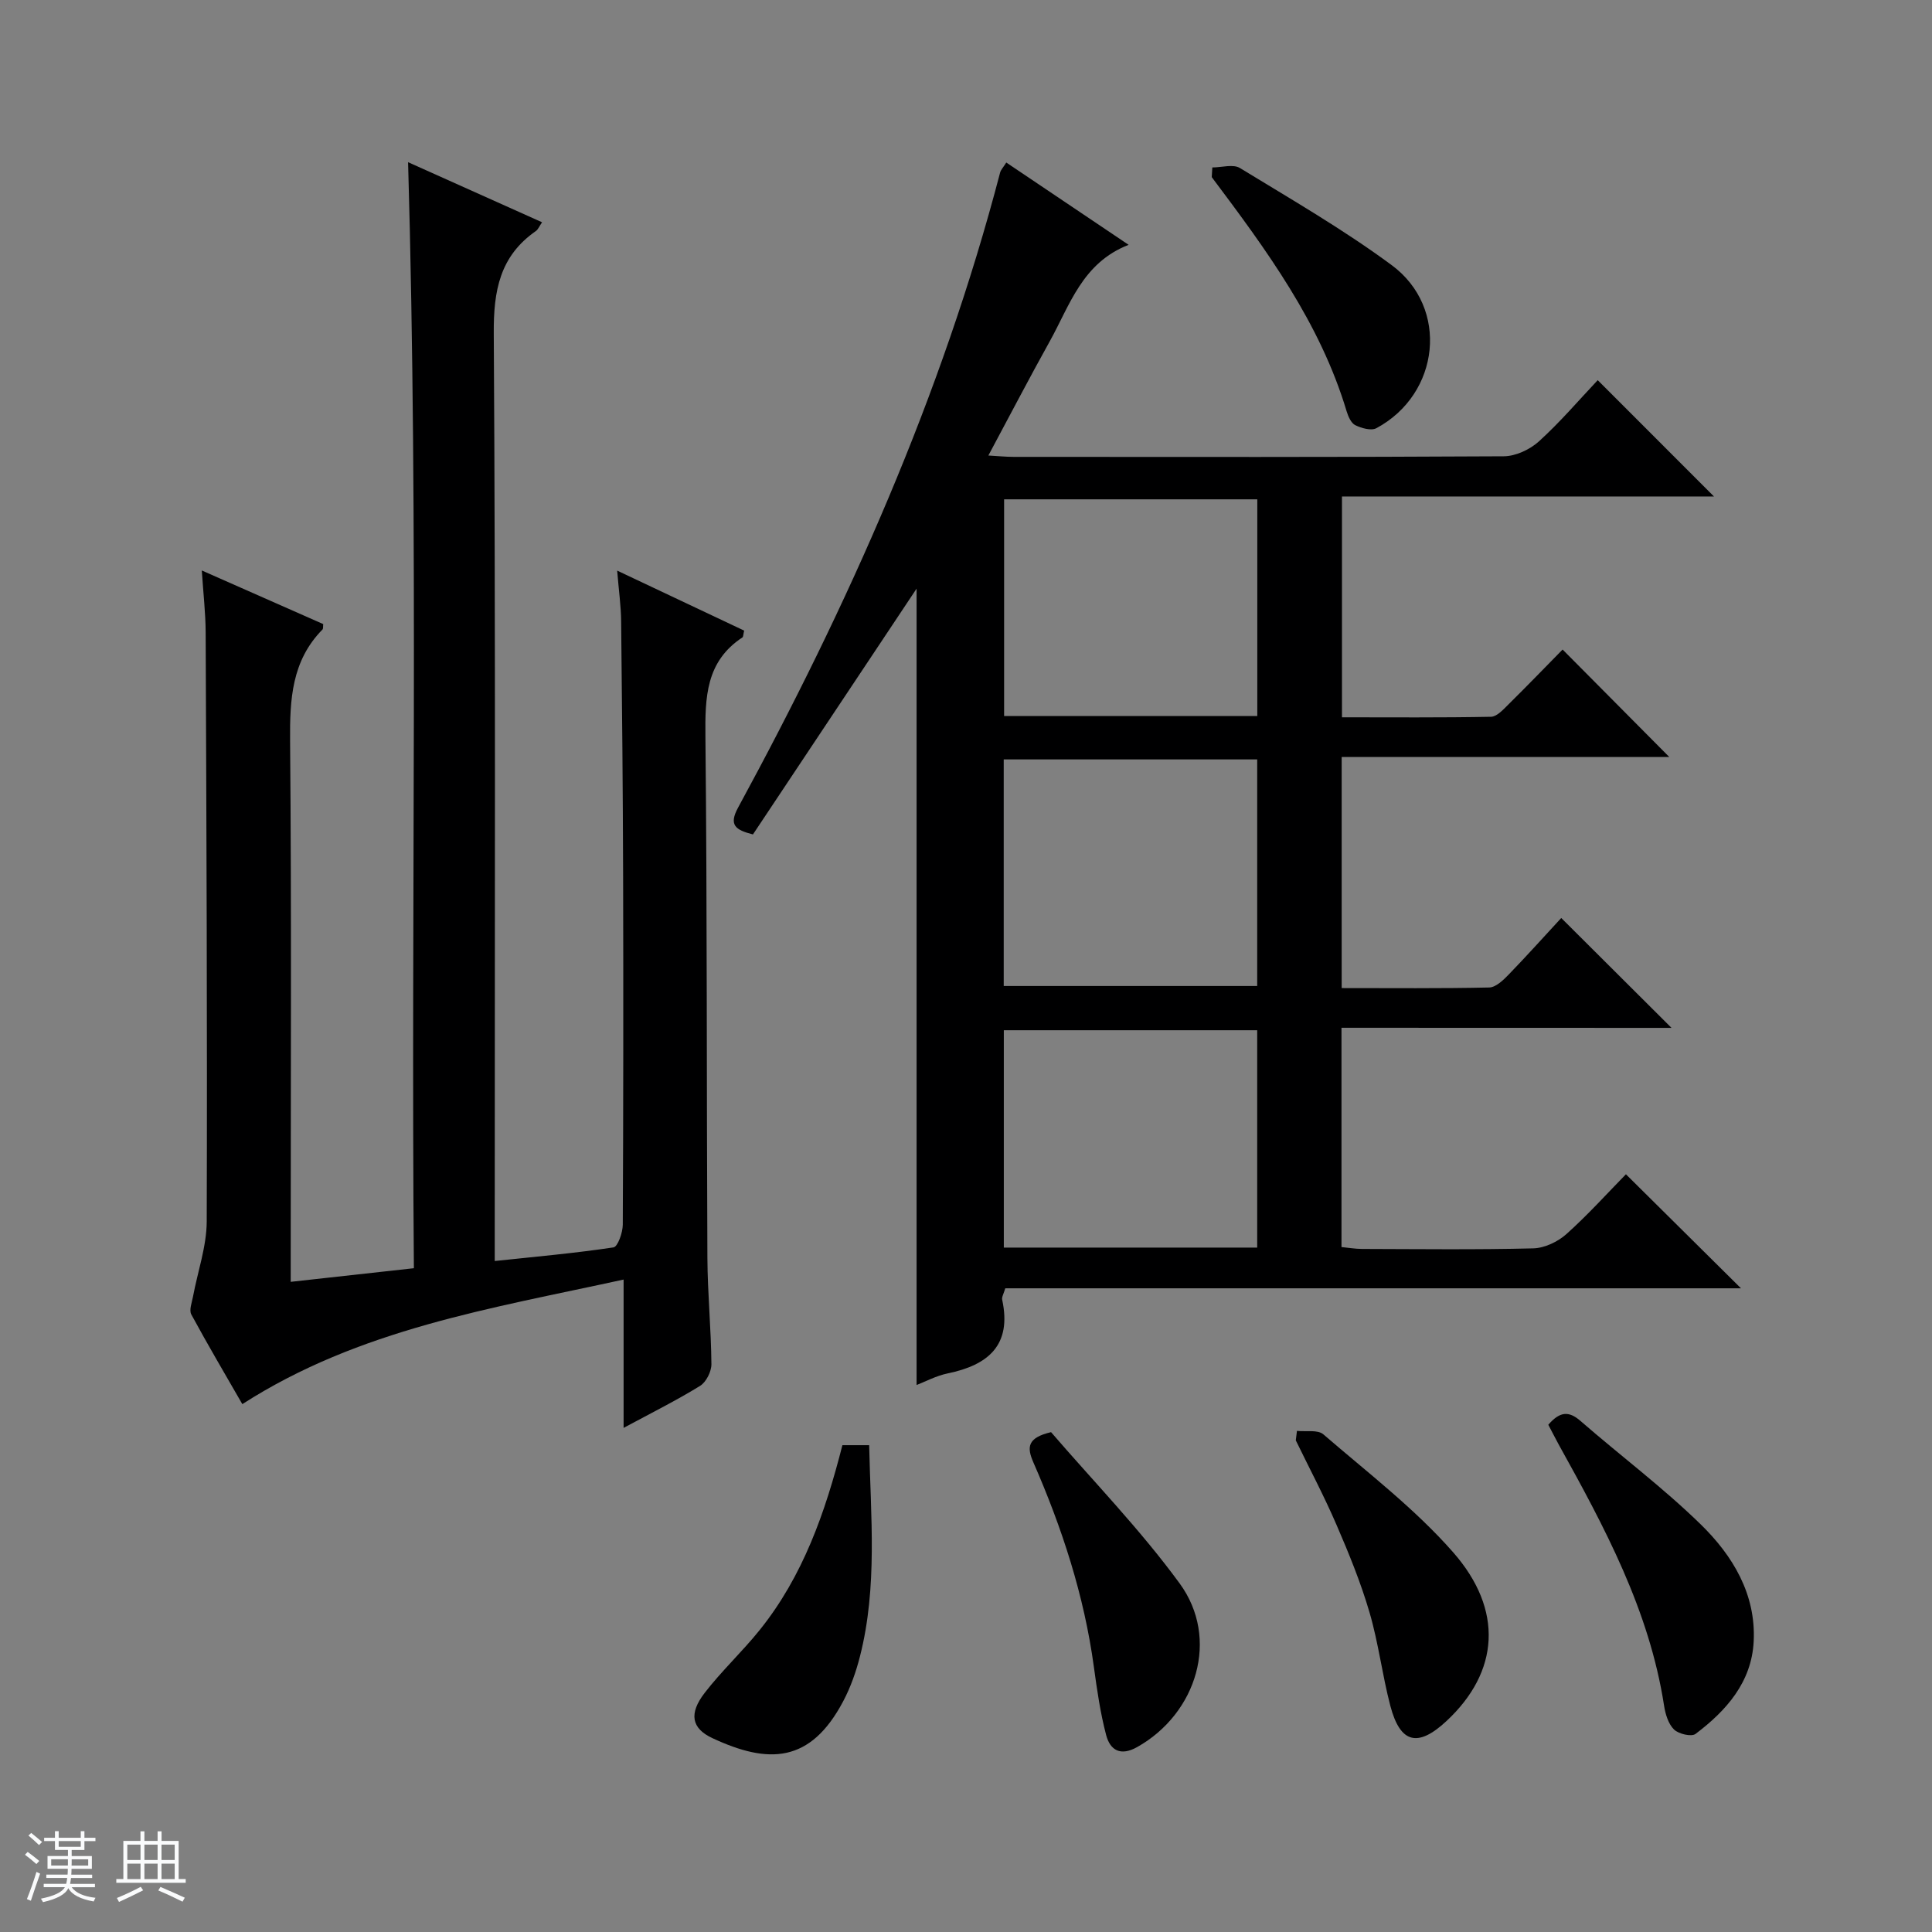 <svg enable-background="new 0 0 400 400" viewBox="0 0 400 400" xmlns="http://www.w3.org/2000/svg"><rect x="0" y="0" width="400" height="400" fill="#808080" stroke="none"/><path d="m5.17 384 .56-.58c.85.61 1.65 1.24 2.4 1.87l-.59.64c-.84-.73-1.63-1.38-2.37-1.93m1.22 9.53-.82-.34c.71-1.76 1.37-3.64 1.98-5.63.24.13.5.25.76.36-.6 1.67-1.24 3.54-1.92 5.61m-.5-13.5.57-.54c.56.44 1.31 1.06 2.26 1.87l-.64.64c-.68-.66-1.41-1.32-2.19-1.97m3.25.46h2.24v-1.36h.77v1.36h4.57v-1.36h.76v1.36h2.28v.69h-2.28v1.84h-2.64v1.26h4.18v2.64h-4.21c0 .45-.02.86-.05 1.21h4.32v.69h-4.38c-.04.34-.1.75-.19 1.22h5.15v.69h-4.82c.87 1.19 2.51 1.92 4.93 2.19-.17.31-.3.57-.37.76-2.77-.49-4.52-1.41-5.26-2.76-.56 1.26-2.3 2.23-5.24 2.9-.12-.24-.26-.48-.43-.72 2.73-.55 4.38-1.34 4.96-2.38h-4.38v-.69h4.65c.1-.38.17-.79.21-1.22h-4.32v-.69h4.4c.03-.34.05-.75.05-1.21h-4.2v-2.64h4.23v-1.26h-2.69v-1.84h-2.24zm1.46 4.46v1.29h3.45c.01-.4.02-.57.01-.53v-.32-.45h-3.46zm1.55-2.59h4.57v-1.19h-4.57zm6.11 2.59h-3.42v.77c-.01.19-.01.37-.02.53h3.44z" fill="#fafbfc"/><path d="m32.63 379.16h.82v1.98h3.54v7.89h1.46v.78h-14.37v-.78h1.46v-7.89h3.54v-1.98h.82v1.98h2.73zm-3.49 11.48.5.73c-1.61.82-3.28 1.63-5 2.41-.13-.27-.28-.55-.44-.82 1.75-.72 3.4-1.49 4.94-2.32m-2.78-5.55h2.73v-3.18h-2.73zm0 3.95h2.73v-3.2h-2.73zm3.54-3.95h2.73v-3.18h-2.73zm0 3.95h2.73v-3.2h-2.73zm7.89 4.68c-1.84-.92-3.51-1.7-5.02-2.32l.45-.73c1.89.8 3.57 1.55 5.04 2.23zm-1.62-11.81h-2.73v3.18h2.73zm-2.73 7.13h2.73v-3.2h-2.73v3.19z" fill="#fafbfc"/><g fill="#000001"><path d="m277.74 212.79v45.4c1.38.13 2.8.38 4.22.39 11.83.03 23.66.18 35.49-.12 2.34-.06 5.07-1.36 6.85-2.95 4.45-3.98 8.47-8.45 12.33-12.39 8.1 8.03 15.87 15.73 23.82 23.61-50.63 0-101.47 0-152.32 0-.33 1.14-.76 1.81-.64 2.36 2.03 9.4-2.87 13.53-11.29 15.26-2.37.49-4.59 1.69-6.43 2.4 0-55.11 0-109.95 0-164.88-11.29 16.96-22.59 33.93-33.88 50.89-3.63-.93-5.06-1.92-3.07-5.57 22.77-41.88 42.14-85.17 54.24-131.45.15-.59.66-1.09 1.28-2.09 8.25 5.55 16.34 11 25.33 17.04-9.61 3.73-12.17 12.51-16.36 20.03-4.2 7.54-8.18 15.2-12.68 23.59 2.13.12 3.67.28 5.22.28 33.82.01 67.65.08 101.47-.12 2.47-.01 5.42-1.39 7.29-3.08 4.41-4 8.3-8.57 12.18-12.68 8.34 8.35 16.08 16.09 24.07 24.08-25.55 0-51.07 0-77.02 0v45.72c10.34 0 20.6.09 30.86-.11 1.2-.02 2.51-1.47 3.54-2.49 3.9-3.85 7.71-7.8 11.28-11.43 7.57 7.63 14.79 14.9 22.08 22.24-22.15 0-44.8 0-67.82 0v47.85c10.33 0 20.44.1 30.54-.12 1.36-.03 2.89-1.49 3.99-2.63 3.81-3.93 7.47-8.02 10.93-11.76 8 7.98 15.27 15.22 22.83 22.75-22.67-.02-45.34-.02-68.33-.02zm-69.93-55.56v46.91h52.48c0-15.87 0-31.27 0-46.91-17.53 0-34.78 0-52.48 0zm52.5-53.85c-17.8 0-35.16 0-52.42 0v44.86h52.42c0-15.08 0-29.81 0-44.86zm-.02 154.92c0-15.39 0-30.13 0-45-17.67 0-35.03 0-52.46 0v45z"/><path d="m154.07 130.56c-.2.82-.17 1.28-.36 1.41-7.6 5-7.74 12.43-7.66 20.56.37 35.99.23 71.99.41 107.98.04 7.31.77 14.62.83 21.93.01 1.53-1.09 3.72-2.36 4.5-4.89 3.01-10.05 5.58-15.82 8.69 0-10.56 0-20.29 0-30.71-27.43 6-54.72 10.23-78.94 25.79-3.44-5.99-7.12-12.21-10.56-18.56-.49-.9.11-2.44.34-3.66.97-5.21 2.83-10.41 2.85-15.62.13-40.66-.06-81.32-.22-121.98-.02-3.95-.48-7.9-.8-12.78 8.91 3.93 17.05 7.53 25.14 11.1-.06.52.02.95-.16 1.13-6.37 6.48-6.77 14.44-6.7 23.01.31 35.16.13 70.33.13 105.49v6.55c8.61-.95 16.64-1.84 25.5-2.82-.63-76.14 1.01-152.18-1.2-228.99 9.22 4.13 18.32 8.21 27.74 12.44-.59.85-.82 1.49-1.28 1.81-7.47 5.2-8.78 12.35-8.72 21.16.38 61.66.2 123.32.2 184.99v7.1c8.56-.91 16.6-1.62 24.58-2.82.89-.13 1.92-3.06 1.93-4.69.12-24 .13-48 .07-71.99-.05-17.66-.21-35.32-.41-52.98-.03-3.12-.48-6.24-.82-10.46 9.29 4.39 17.83 8.42 26.29 12.42z"/><path d="m320.56 294.98c2.35-2.72 4.21-2.93 6.65-.8 8.26 7.19 17.08 13.79 24.9 21.42 6.61 6.45 11.48 14.45 10.97 24.26-.43 8.42-5.66 14.32-12.04 19.13-.84.64-3.5.01-4.45-.91-1.18-1.16-1.79-3.18-2.06-4.93-3.05-19.76-12.33-36.99-21.84-54.12-.71-1.3-1.37-2.62-2.13-4.05z"/><path d="m268.52 296.25c1.86.2 4.31-.29 5.47.72 9.17 7.92 18.94 15.38 26.88 24.43 10.46 11.92 9.55 24.75-1.41 34.94-5.9 5.49-9.55 4.63-11.6-3.14-1.68-6.4-2.46-13.04-4.32-19.38-1.81-6.18-4.27-12.2-6.83-18.12-2.56-5.94-5.6-11.67-8.43-17.49.08-.66.16-1.31.24-1.96z"/><path d="m174.41 299.21h5.54c.32 14.75 1.76 29.34-1.9 43.71-.81 3.19-1.93 6.38-3.46 9.28-6.8 12.89-15.49 13.08-27.1 7.66-4.35-2.03-4.89-5.09-1.6-9.36 3.53-4.58 7.83-8.57 11.45-13.09 8.9-11.1 13.5-24.21 17.07-38.2z"/><path d="m217.61 296.51c8.66 10.07 18.44 20.12 26.63 31.33 8.31 11.37 3.58 26.89-8.78 33.86-3.47 1.96-5.61.67-6.44-2.46-1.22-4.62-1.9-9.41-2.55-14.16-2.01-14.76-6.59-28.76-12.53-42.33-1.35-3.09-1.29-5.07 3.67-6.24z"/><path d="m251 34.67c1.93 0 4.31-.74 5.72.12 10.61 6.48 21.43 12.73 31.41 20.1 11.96 8.83 10.02 26.68-3.16 33.76-1.07.58-3.08.01-4.37-.62-.87-.42-1.47-1.81-1.8-2.89-5.5-18.35-16.64-33.44-27.92-48.47.04-.66.08-1.33.12-2z"/></g></svg>